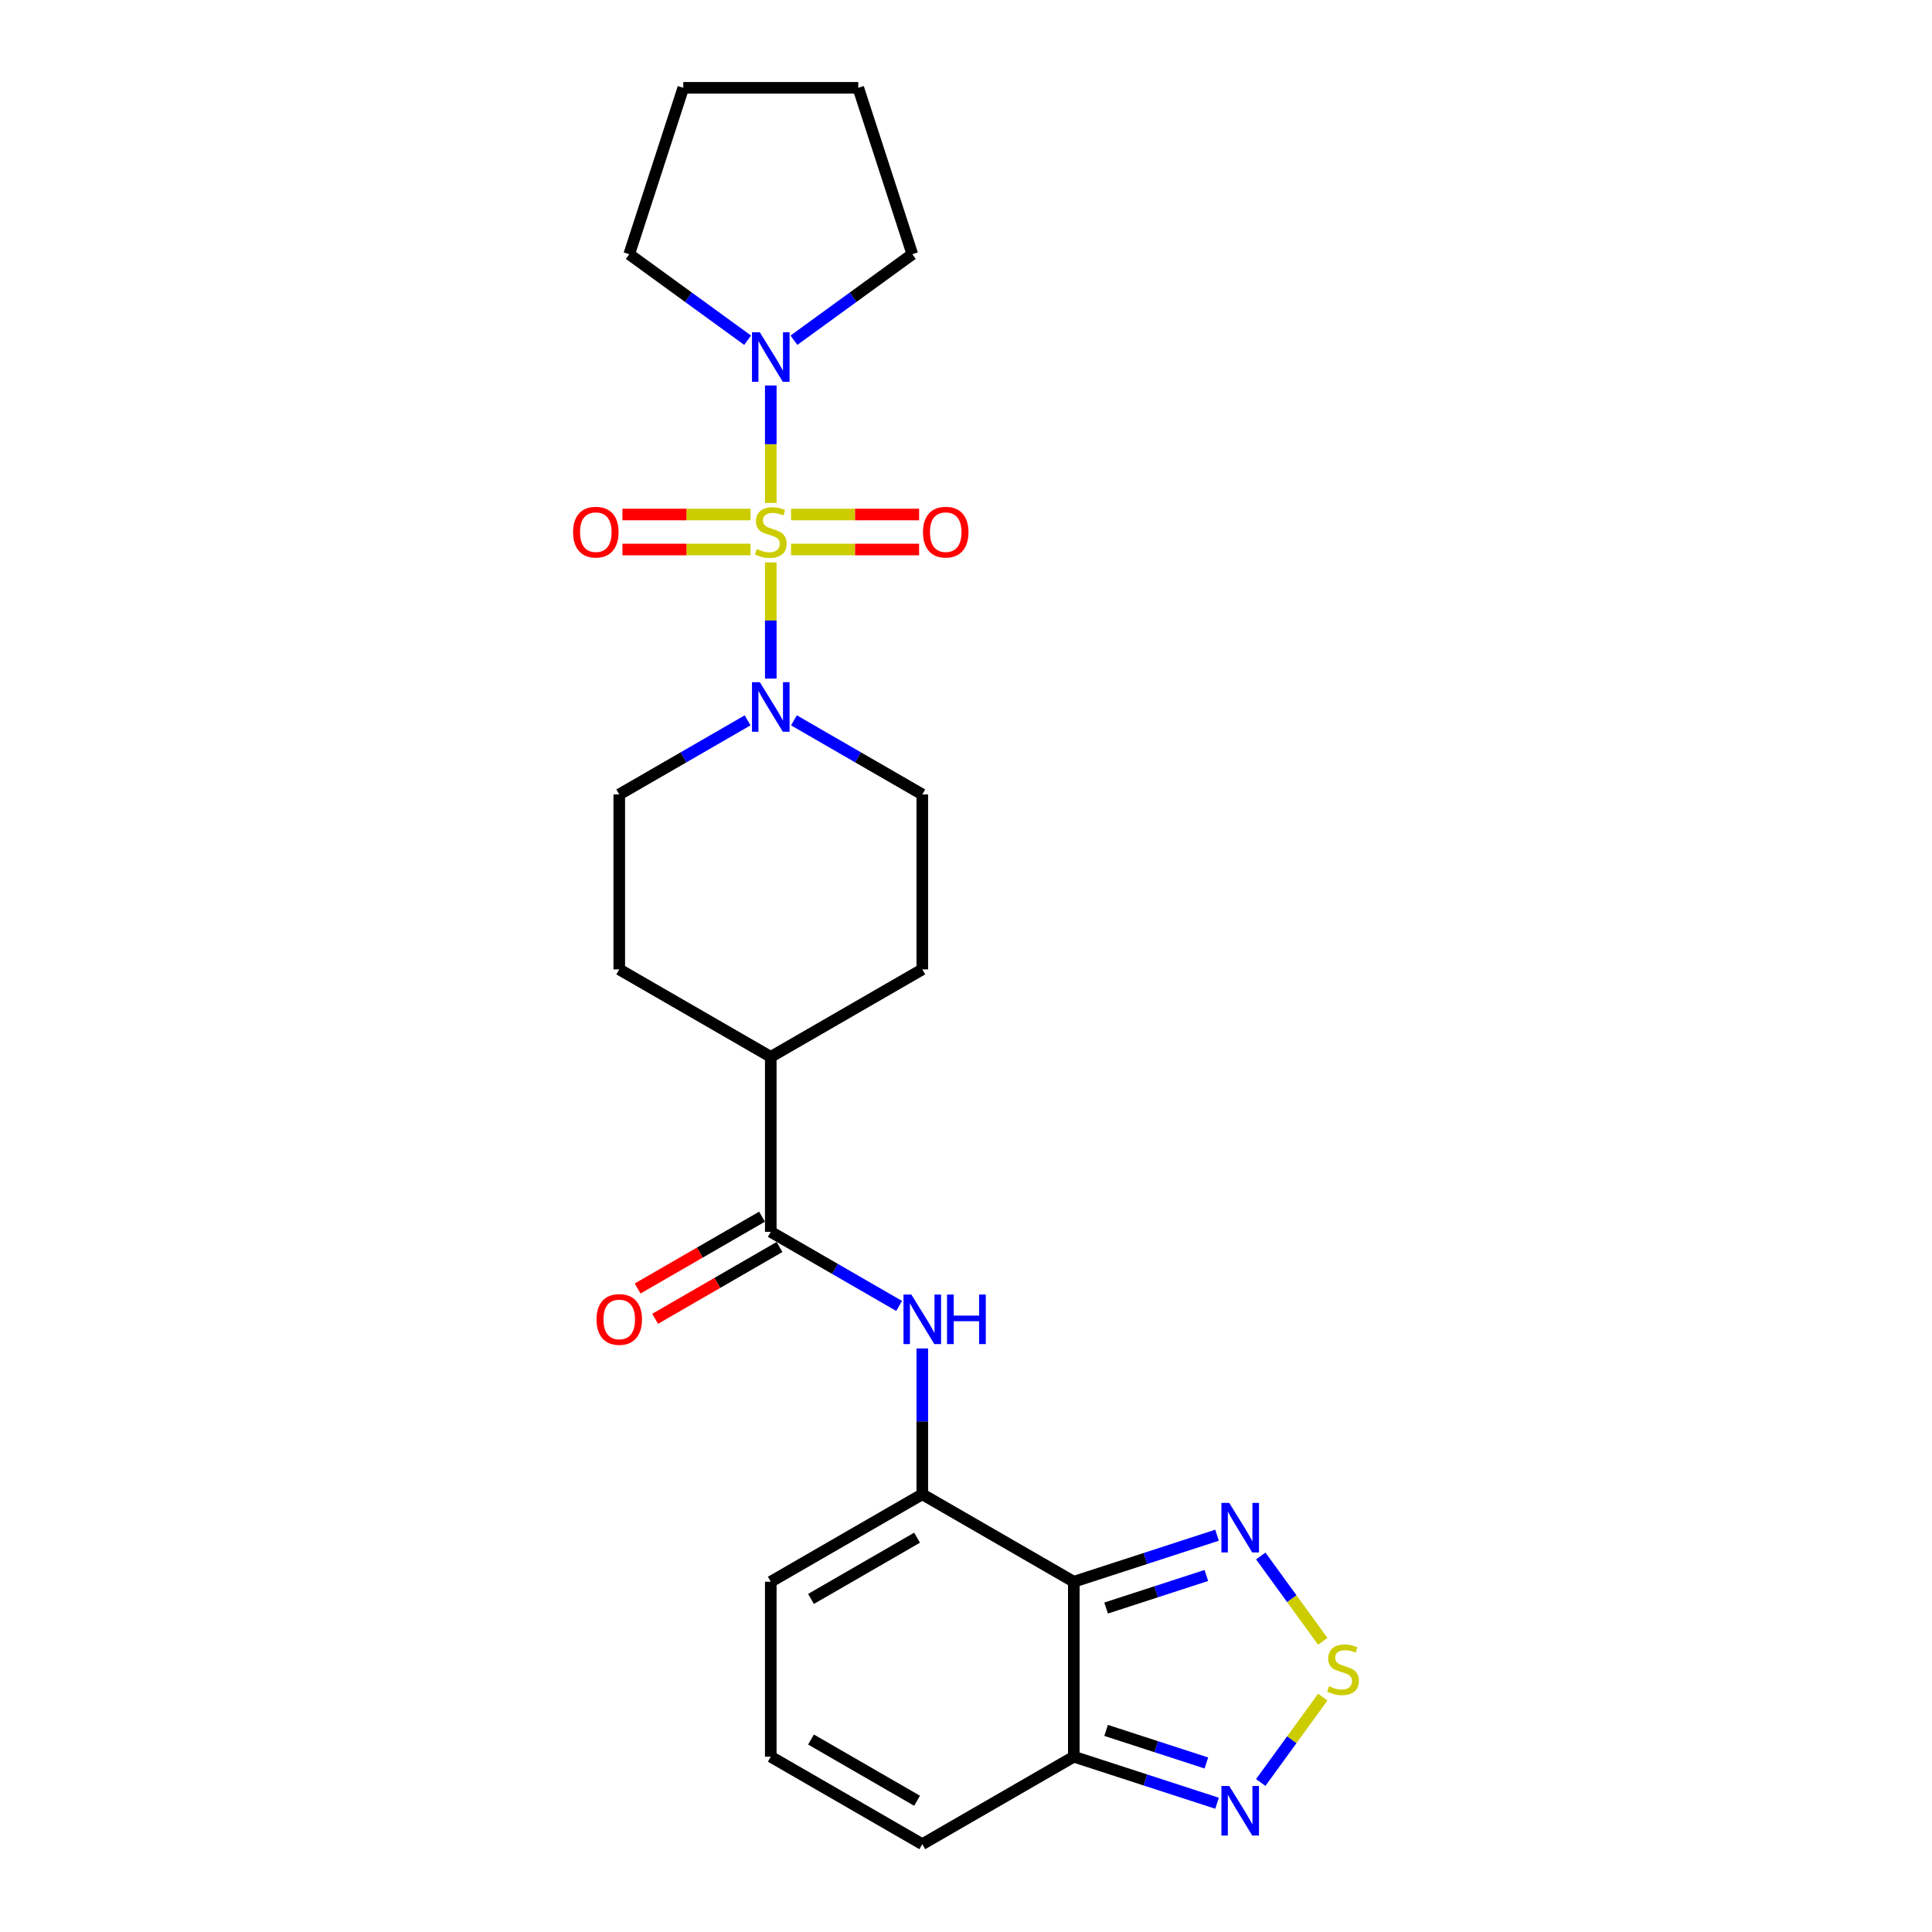 <?xml version='1.0' encoding='iso-8859-1'?>
<svg version='1.1' baseProfile='full'
              xmlns='http://www.w3.org/2000/svg'
                      xmlns:rdkit='http://www.rdkit.org/xml'
                      xmlns:xlink='http://www.w3.org/1999/xlink'
                  xml:space='preserve'
width='1000px' height='1000px' viewBox='0 0 1000 1000'>
<!-- END OF HEADER -->
<rect style='opacity:1.0;fill:#FFFFFF;stroke:none' width='1000' height='1000' x='0' y='0'> </rect>
<path class='bond-2' d='M 398.952,291.104 L 398.952,321.167' style='fill:none;fill-rule:evenodd;stroke:#CCCC00;stroke-width:6px;stroke-linecap:butt;stroke-linejoin:miter;stroke-opacity:1' />
<path class='bond-2' d='M 398.952,321.167 L 398.952,351.229' style='fill:none;fill-rule:evenodd;stroke:#0000FF;stroke-width:6px;stroke-linecap:butt;stroke-linejoin:miter;stroke-opacity:1' />
<path class='bond-5' d='M 398.952,260.315 L 398.952,229.917' style='fill:none;fill-rule:evenodd;stroke:#CCCC00;stroke-width:6px;stroke-linecap:butt;stroke-linejoin:miter;stroke-opacity:1' />
<path class='bond-5' d='M 398.952,229.917 L 398.952,199.519' style='fill:none;fill-rule:evenodd;stroke:#0000FF;stroke-width:6px;stroke-linecap:butt;stroke-linejoin:miter;stroke-opacity:1' />
<path class='bond-10' d='M 388.465,266.31 L 355.317,266.31' style='fill:none;fill-rule:evenodd;stroke:#CCCC00;stroke-width:6px;stroke-linecap:butt;stroke-linejoin:miter;stroke-opacity:1' />
<path class='bond-10' d='M 355.317,266.31 L 322.169,266.31' style='fill:none;fill-rule:evenodd;stroke:#FF0000;stroke-width:6px;stroke-linecap:butt;stroke-linejoin:miter;stroke-opacity:1' />
<path class='bond-10' d='M 388.465,284.421 L 355.317,284.421' style='fill:none;fill-rule:evenodd;stroke:#CCCC00;stroke-width:6px;stroke-linecap:butt;stroke-linejoin:miter;stroke-opacity:1' />
<path class='bond-10' d='M 355.317,284.421 L 322.169,284.421' style='fill:none;fill-rule:evenodd;stroke:#FF0000;stroke-width:6px;stroke-linecap:butt;stroke-linejoin:miter;stroke-opacity:1' />
<path class='bond-11' d='M 409.438,284.421 L 442.587,284.421' style='fill:none;fill-rule:evenodd;stroke:#CCCC00;stroke-width:6px;stroke-linecap:butt;stroke-linejoin:miter;stroke-opacity:1' />
<path class='bond-11' d='M 442.587,284.421 L 475.735,284.421' style='fill:none;fill-rule:evenodd;stroke:#FF0000;stroke-width:6px;stroke-linecap:butt;stroke-linejoin:miter;stroke-opacity:1' />
<path class='bond-11' d='M 409.438,266.31 L 442.587,266.31' style='fill:none;fill-rule:evenodd;stroke:#CCCC00;stroke-width:6px;stroke-linecap:butt;stroke-linejoin:miter;stroke-opacity:1' />
<path class='bond-11' d='M 442.587,266.31 L 475.735,266.31' style='fill:none;fill-rule:evenodd;stroke:#FF0000;stroke-width:6px;stroke-linecap:butt;stroke-linejoin:miter;stroke-opacity:1' />
<path class='bond-0' d='M 555.802,818.709 L 477.377,773.431' style='fill:none;fill-rule:evenodd;stroke:#000000;stroke-width:6px;stroke-linecap:butt;stroke-linejoin:miter;stroke-opacity:1' />
<path class='bond-4' d='M 555.802,818.709 L 592.87,806.665' style='fill:none;fill-rule:evenodd;stroke:#000000;stroke-width:6px;stroke-linecap:butt;stroke-linejoin:miter;stroke-opacity:1' />
<path class='bond-4' d='M 592.87,806.665 L 629.937,794.621' style='fill:none;fill-rule:evenodd;stroke:#0000FF;stroke-width:6px;stroke-linecap:butt;stroke-linejoin:miter;stroke-opacity:1' />
<path class='bond-4' d='M 572.519,832.321 L 598.466,823.89' style='fill:none;fill-rule:evenodd;stroke:#000000;stroke-width:6px;stroke-linecap:butt;stroke-linejoin:miter;stroke-opacity:1' />
<path class='bond-4' d='M 598.466,823.89 L 624.414,815.46' style='fill:none;fill-rule:evenodd;stroke:#0000FF;stroke-width:6px;stroke-linecap:butt;stroke-linejoin:miter;stroke-opacity:1' />
<path class='bond-6' d='M 555.802,818.709 L 555.802,909.267' style='fill:none;fill-rule:evenodd;stroke:#000000;stroke-width:6px;stroke-linecap:butt;stroke-linejoin:miter;stroke-opacity:1' />
<path class='bond-1' d='M 477.377,773.431 L 477.377,735.696' style='fill:none;fill-rule:evenodd;stroke:#000000;stroke-width:6px;stroke-linecap:butt;stroke-linejoin:miter;stroke-opacity:1' />
<path class='bond-1' d='M 477.377,735.696 L 477.377,697.96' style='fill:none;fill-rule:evenodd;stroke:#0000FF;stroke-width:6px;stroke-linecap:butt;stroke-linejoin:miter;stroke-opacity:1' />
<path class='bond-12' d='M 477.377,773.431 L 398.952,818.709' style='fill:none;fill-rule:evenodd;stroke:#000000;stroke-width:6px;stroke-linecap:butt;stroke-linejoin:miter;stroke-opacity:1' />
<path class='bond-12' d='M 474.669,795.908 L 419.771,827.603' style='fill:none;fill-rule:evenodd;stroke:#000000;stroke-width:6px;stroke-linecap:butt;stroke-linejoin:miter;stroke-opacity:1' />
<path class='bond-16' d='M 386.962,372.845 L 353.745,392.023' style='fill:none;fill-rule:evenodd;stroke:#0000FF;stroke-width:6px;stroke-linecap:butt;stroke-linejoin:miter;stroke-opacity:1' />
<path class='bond-16' d='M 353.745,392.023 L 320.527,411.201' style='fill:none;fill-rule:evenodd;stroke:#000000;stroke-width:6px;stroke-linecap:butt;stroke-linejoin:miter;stroke-opacity:1' />
<path class='bond-17' d='M 410.942,372.845 L 444.159,392.023' style='fill:none;fill-rule:evenodd;stroke:#0000FF;stroke-width:6px;stroke-linecap:butt;stroke-linejoin:miter;stroke-opacity:1' />
<path class='bond-17' d='M 444.159,392.023 L 477.377,411.201' style='fill:none;fill-rule:evenodd;stroke:#000000;stroke-width:6px;stroke-linecap:butt;stroke-linejoin:miter;stroke-opacity:1' />
<path class='bond-3' d='M 684.669,849.555 L 668.616,827.461' style='fill:none;fill-rule:evenodd;stroke:#CCCC00;stroke-width:6px;stroke-linecap:butt;stroke-linejoin:miter;stroke-opacity:1' />
<path class='bond-3' d='M 668.616,827.461 L 652.564,805.367' style='fill:none;fill-rule:evenodd;stroke:#0000FF;stroke-width:6px;stroke-linecap:butt;stroke-linejoin:miter;stroke-opacity:1' />
<path class='bond-28' d='M 684.669,878.422 L 668.616,900.516' style='fill:none;fill-rule:evenodd;stroke:#CCCC00;stroke-width:6px;stroke-linecap:butt;stroke-linejoin:miter;stroke-opacity:1' />
<path class='bond-28' d='M 668.616,900.516 L 652.564,922.61' style='fill:none;fill-rule:evenodd;stroke:#0000FF;stroke-width:6px;stroke-linecap:butt;stroke-linejoin:miter;stroke-opacity:1' />
<path class='bond-21' d='M 386.962,176.097 L 356.326,153.838' style='fill:none;fill-rule:evenodd;stroke:#0000FF;stroke-width:6px;stroke-linecap:butt;stroke-linejoin:miter;stroke-opacity:1' />
<path class='bond-21' d='M 356.326,153.838 L 325.689,131.58' style='fill:none;fill-rule:evenodd;stroke:#000000;stroke-width:6px;stroke-linecap:butt;stroke-linejoin:miter;stroke-opacity:1' />
<path class='bond-22' d='M 410.942,176.097 L 441.578,153.838' style='fill:none;fill-rule:evenodd;stroke:#0000FF;stroke-width:6px;stroke-linecap:butt;stroke-linejoin:miter;stroke-opacity:1' />
<path class='bond-22' d='M 441.578,153.838 L 472.214,131.58' style='fill:none;fill-rule:evenodd;stroke:#000000;stroke-width:6px;stroke-linecap:butt;stroke-linejoin:miter;stroke-opacity:1' />
<path class='bond-8' d='M 555.802,909.267 L 592.87,921.311' style='fill:none;fill-rule:evenodd;stroke:#000000;stroke-width:6px;stroke-linecap:butt;stroke-linejoin:miter;stroke-opacity:1' />
<path class='bond-8' d='M 592.87,921.311 L 629.937,933.355' style='fill:none;fill-rule:evenodd;stroke:#0000FF;stroke-width:6px;stroke-linecap:butt;stroke-linejoin:miter;stroke-opacity:1' />
<path class='bond-8' d='M 572.519,895.655 L 598.466,904.086' style='fill:none;fill-rule:evenodd;stroke:#000000;stroke-width:6px;stroke-linecap:butt;stroke-linejoin:miter;stroke-opacity:1' />
<path class='bond-8' d='M 598.466,904.086 L 624.414,912.517' style='fill:none;fill-rule:evenodd;stroke:#0000FF;stroke-width:6px;stroke-linecap:butt;stroke-linejoin:miter;stroke-opacity:1' />
<path class='bond-27' d='M 555.802,909.267 L 477.377,954.545' style='fill:none;fill-rule:evenodd;stroke:#000000;stroke-width:6px;stroke-linecap:butt;stroke-linejoin:miter;stroke-opacity:1' />
<path class='bond-7' d='M 465.387,675.951 L 432.17,656.773' style='fill:none;fill-rule:evenodd;stroke:#0000FF;stroke-width:6px;stroke-linecap:butt;stroke-linejoin:miter;stroke-opacity:1' />
<path class='bond-7' d='M 432.17,656.773 L 398.952,637.595' style='fill:none;fill-rule:evenodd;stroke:#000000;stroke-width:6px;stroke-linecap:butt;stroke-linejoin:miter;stroke-opacity:1' />
<path class='bond-9' d='M 398.952,637.595 L 398.952,547.037' style='fill:none;fill-rule:evenodd;stroke:#000000;stroke-width:6px;stroke-linecap:butt;stroke-linejoin:miter;stroke-opacity:1' />
<path class='bond-18' d='M 394.424,629.752 L 362.23,648.34' style='fill:none;fill-rule:evenodd;stroke:#000000;stroke-width:6px;stroke-linecap:butt;stroke-linejoin:miter;stroke-opacity:1' />
<path class='bond-18' d='M 362.23,648.34 L 330.035,666.927' style='fill:none;fill-rule:evenodd;stroke:#FF0000;stroke-width:6px;stroke-linecap:butt;stroke-linejoin:miter;stroke-opacity:1' />
<path class='bond-18' d='M 403.48,645.437 L 371.285,664.025' style='fill:none;fill-rule:evenodd;stroke:#000000;stroke-width:6px;stroke-linecap:butt;stroke-linejoin:miter;stroke-opacity:1' />
<path class='bond-18' d='M 371.285,664.025 L 339.091,682.612' style='fill:none;fill-rule:evenodd;stroke:#FF0000;stroke-width:6px;stroke-linecap:butt;stroke-linejoin:miter;stroke-opacity:1' />
<path class='bond-13' d='M 398.952,818.709 L 398.952,909.267' style='fill:none;fill-rule:evenodd;stroke:#000000;stroke-width:6px;stroke-linecap:butt;stroke-linejoin:miter;stroke-opacity:1' />
<path class='bond-15' d='M 398.952,909.267 L 477.377,954.545' style='fill:none;fill-rule:evenodd;stroke:#000000;stroke-width:6px;stroke-linecap:butt;stroke-linejoin:miter;stroke-opacity:1' />
<path class='bond-15' d='M 419.771,900.374 L 474.669,932.069' style='fill:none;fill-rule:evenodd;stroke:#000000;stroke-width:6px;stroke-linecap:butt;stroke-linejoin:miter;stroke-opacity:1' />
<path class='bond-14' d='M 398.952,547.037 L 477.377,501.759' style='fill:none;fill-rule:evenodd;stroke:#000000;stroke-width:6px;stroke-linecap:butt;stroke-linejoin:miter;stroke-opacity:1' />
<path class='bond-26' d='M 398.952,547.037 L 320.527,501.759' style='fill:none;fill-rule:evenodd;stroke:#000000;stroke-width:6px;stroke-linecap:butt;stroke-linejoin:miter;stroke-opacity:1' />
<path class='bond-19' d='M 320.527,411.201 L 320.527,501.759' style='fill:none;fill-rule:evenodd;stroke:#000000;stroke-width:6px;stroke-linecap:butt;stroke-linejoin:miter;stroke-opacity:1' />
<path class='bond-20' d='M 477.377,411.201 L 477.377,501.759' style='fill:none;fill-rule:evenodd;stroke:#000000;stroke-width:6px;stroke-linecap:butt;stroke-linejoin:miter;stroke-opacity:1' />
<path class='bond-23' d='M 325.689,131.58 L 353.673,45.455' style='fill:none;fill-rule:evenodd;stroke:#000000;stroke-width:6px;stroke-linecap:butt;stroke-linejoin:miter;stroke-opacity:1' />
<path class='bond-24' d='M 472.214,131.58 L 444.231,45.455' style='fill:none;fill-rule:evenodd;stroke:#000000;stroke-width:6px;stroke-linecap:butt;stroke-linejoin:miter;stroke-opacity:1' />
<path class='bond-25' d='M 353.673,45.455 L 444.231,45.455' style='fill:none;fill-rule:evenodd;stroke:#000000;stroke-width:6px;stroke-linecap:butt;stroke-linejoin:miter;stroke-opacity:1' />
<path  class='atom-0' d='M 391.707 284.168
Q 391.997 284.276, 393.192 284.783
Q 394.388 285.29, 395.692 285.616
Q 397.032 285.906, 398.336 285.906
Q 400.763 285.906, 402.176 284.747
Q 403.588 283.552, 403.588 281.487
Q 403.588 280.074, 402.864 279.205
Q 402.176 278.336, 401.089 277.865
Q 400.002 277.394, 398.191 276.85
Q 395.909 276.162, 394.533 275.51
Q 393.192 274.858, 392.214 273.482
Q 391.273 272.105, 391.273 269.787
Q 391.273 266.563, 393.446 264.571
Q 395.656 262.579, 400.002 262.579
Q 402.973 262.579, 406.341 263.991
L 405.508 266.78
Q 402.429 265.513, 400.111 265.513
Q 397.612 265.513, 396.235 266.563
Q 394.859 267.577, 394.895 269.352
Q 394.895 270.729, 395.583 271.562
Q 396.308 272.395, 397.322 272.866
Q 398.372 273.337, 400.111 273.88
Q 402.429 274.605, 403.806 275.329
Q 405.182 276.054, 406.16 277.539
Q 407.175 278.988, 407.175 281.487
Q 407.175 285.037, 404.784 286.957
Q 402.429 288.84, 398.481 288.84
Q 396.199 288.84, 394.46 288.333
Q 392.758 287.862, 390.729 287.029
L 391.707 284.168
' fill='#CCCC00'/>
<path  class='atom-3' d='M 393.283 353.1
L 401.687 366.683
Q 402.52 368.024, 403.86 370.451
Q 405.2 372.877, 405.273 373.022
L 405.273 353.1
L 408.678 353.1
L 408.678 378.746
L 405.164 378.746
L 396.145 363.894
Q 395.094 362.155, 393.971 360.163
Q 392.885 358.171, 392.559 357.555
L 392.559 378.746
L 389.226 378.746
L 389.226 353.1
L 393.283 353.1
' fill='#0000FF'/>
<path  class='atom-4' d='M 687.911 872.79
Q 688.2 872.899, 689.396 873.406
Q 690.591 873.913, 691.895 874.239
Q 693.235 874.529, 694.539 874.529
Q 696.966 874.529, 698.379 873.37
Q 699.792 872.174, 699.792 870.11
Q 699.792 868.697, 699.067 867.828
Q 698.379 866.958, 697.292 866.487
Q 696.206 866.017, 694.395 865.473
Q 692.113 864.785, 690.736 864.133
Q 689.396 863.481, 688.418 862.105
Q 687.476 860.728, 687.476 858.41
Q 687.476 855.186, 689.649 853.194
Q 691.859 851.201, 696.206 851.201
Q 699.176 851.201, 702.545 852.614
L 701.712 855.403
Q 698.633 854.135, 696.314 854.135
Q 693.815 854.135, 692.439 855.186
Q 691.062 856.2, 691.098 857.975
Q 691.098 859.352, 691.787 860.185
Q 692.511 861.018, 693.525 861.489
Q 694.576 861.96, 696.314 862.503
Q 698.633 863.227, 700.009 863.952
Q 701.386 864.676, 702.364 866.161
Q 703.378 867.61, 703.378 870.11
Q 703.378 873.66, 700.987 875.579
Q 698.633 877.463, 694.684 877.463
Q 692.402 877.463, 690.664 876.956
Q 688.961 876.485, 686.933 875.652
L 687.911 872.79
' fill='#CCCC00'/>
<path  class='atom-5' d='M 636.258 777.903
L 644.662 791.486
Q 645.495 792.827, 646.835 795.254
Q 648.175 797.68, 648.248 797.825
L 648.248 777.903
L 651.653 777.903
L 651.653 803.549
L 648.139 803.549
L 639.12 788.697
Q 638.069 786.958, 636.946 784.966
Q 635.86 782.974, 635.534 782.358
L 635.534 803.549
L 632.201 803.549
L 632.201 777.903
L 636.258 777.903
' fill='#0000FF'/>
<path  class='atom-6' d='M 393.283 171.985
L 401.687 185.569
Q 402.52 186.909, 403.86 189.336
Q 405.2 191.763, 405.273 191.908
L 405.273 171.985
L 408.678 171.985
L 408.678 197.631
L 405.164 197.631
L 396.145 182.779
Q 395.094 181.041, 393.971 179.049
Q 392.885 177.056, 392.559 176.44
L 392.559 197.631
L 389.226 197.631
L 389.226 171.985
L 393.283 171.985
' fill='#0000FF'/>
<path  class='atom-8' d='M 471.708 670.05
L 480.112 683.634
Q 480.945 684.974, 482.285 687.401
Q 483.625 689.828, 483.698 689.973
L 483.698 670.05
L 487.103 670.05
L 487.103 695.696
L 483.589 695.696
L 474.57 680.845
Q 473.519 679.106, 472.396 677.114
Q 471.31 675.122, 470.984 674.506
L 470.984 695.696
L 467.651 695.696
L 467.651 670.05
L 471.708 670.05
' fill='#0000FF'/>
<path  class='atom-8' d='M 490.182 670.05
L 493.659 670.05
L 493.659 680.954
L 506.772 680.954
L 506.772 670.05
L 510.249 670.05
L 510.249 695.696
L 506.772 695.696
L 506.772 683.851
L 493.659 683.851
L 493.659 695.696
L 490.182 695.696
L 490.182 670.05
' fill='#0000FF'/>
<path  class='atom-9' d='M 636.258 924.428
L 644.662 938.011
Q 645.495 939.351, 646.835 941.778
Q 648.175 944.205, 648.248 944.35
L 648.248 924.428
L 651.653 924.428
L 651.653 950.073
L 648.139 950.073
L 639.12 935.222
Q 638.069 933.483, 636.946 931.491
Q 635.86 929.499, 635.534 928.883
L 635.534 950.073
L 632.201 950.073
L 632.201 924.428
L 636.258 924.428
' fill='#0000FF'/>
<path  class='atom-11' d='M 296.622 275.438
Q 296.622 269.28, 299.665 265.839
Q 302.708 262.398, 308.395 262.398
Q 314.082 262.398, 317.124 265.839
Q 320.167 269.28, 320.167 275.438
Q 320.167 281.668, 317.088 285.218
Q 314.009 288.732, 308.395 288.732
Q 302.744 288.732, 299.665 285.218
Q 296.622 281.704, 296.622 275.438
M 308.395 285.834
Q 312.307 285.834, 314.408 283.226
Q 316.545 280.581, 316.545 275.438
Q 316.545 270.403, 314.408 267.867
Q 312.307 265.295, 308.395 265.295
Q 304.482 265.295, 302.345 267.831
Q 300.244 270.367, 300.244 275.438
Q 300.244 280.618, 302.345 283.226
Q 304.482 285.834, 308.395 285.834
' fill='#FF0000'/>
<path  class='atom-12' d='M 477.737 275.438
Q 477.737 269.28, 480.78 265.839
Q 483.822 262.398, 489.509 262.398
Q 495.196 262.398, 498.239 265.839
Q 501.282 269.28, 501.282 275.438
Q 501.282 281.668, 498.203 285.218
Q 495.124 288.732, 489.509 288.732
Q 483.858 288.732, 480.78 285.218
Q 477.737 281.704, 477.737 275.438
M 489.509 285.834
Q 493.421 285.834, 495.522 283.226
Q 497.659 280.581, 497.659 275.438
Q 497.659 270.403, 495.522 267.867
Q 493.421 265.295, 489.509 265.295
Q 485.597 265.295, 483.46 267.831
Q 481.359 270.367, 481.359 275.438
Q 481.359 280.618, 483.46 283.226
Q 485.597 285.834, 489.509 285.834
' fill='#FF0000'/>
<path  class='atom-19' d='M 308.754 682.946
Q 308.754 676.788, 311.797 673.347
Q 314.84 669.906, 320.527 669.906
Q 326.214 669.906, 329.257 673.347
Q 332.299 676.788, 332.299 682.946
Q 332.299 689.176, 329.22 692.726
Q 326.142 696.24, 320.527 696.24
Q 314.876 696.24, 311.797 692.726
Q 308.754 689.212, 308.754 682.946
M 320.527 693.342
Q 324.439 693.342, 326.54 690.734
Q 328.677 688.09, 328.677 682.946
Q 328.677 677.911, 326.54 675.375
Q 324.439 672.803, 320.527 672.803
Q 316.615 672.803, 314.478 675.339
Q 312.377 677.875, 312.377 682.946
Q 312.377 688.126, 314.478 690.734
Q 316.615 693.342, 320.527 693.342
' fill='#FF0000'/>
</svg>
